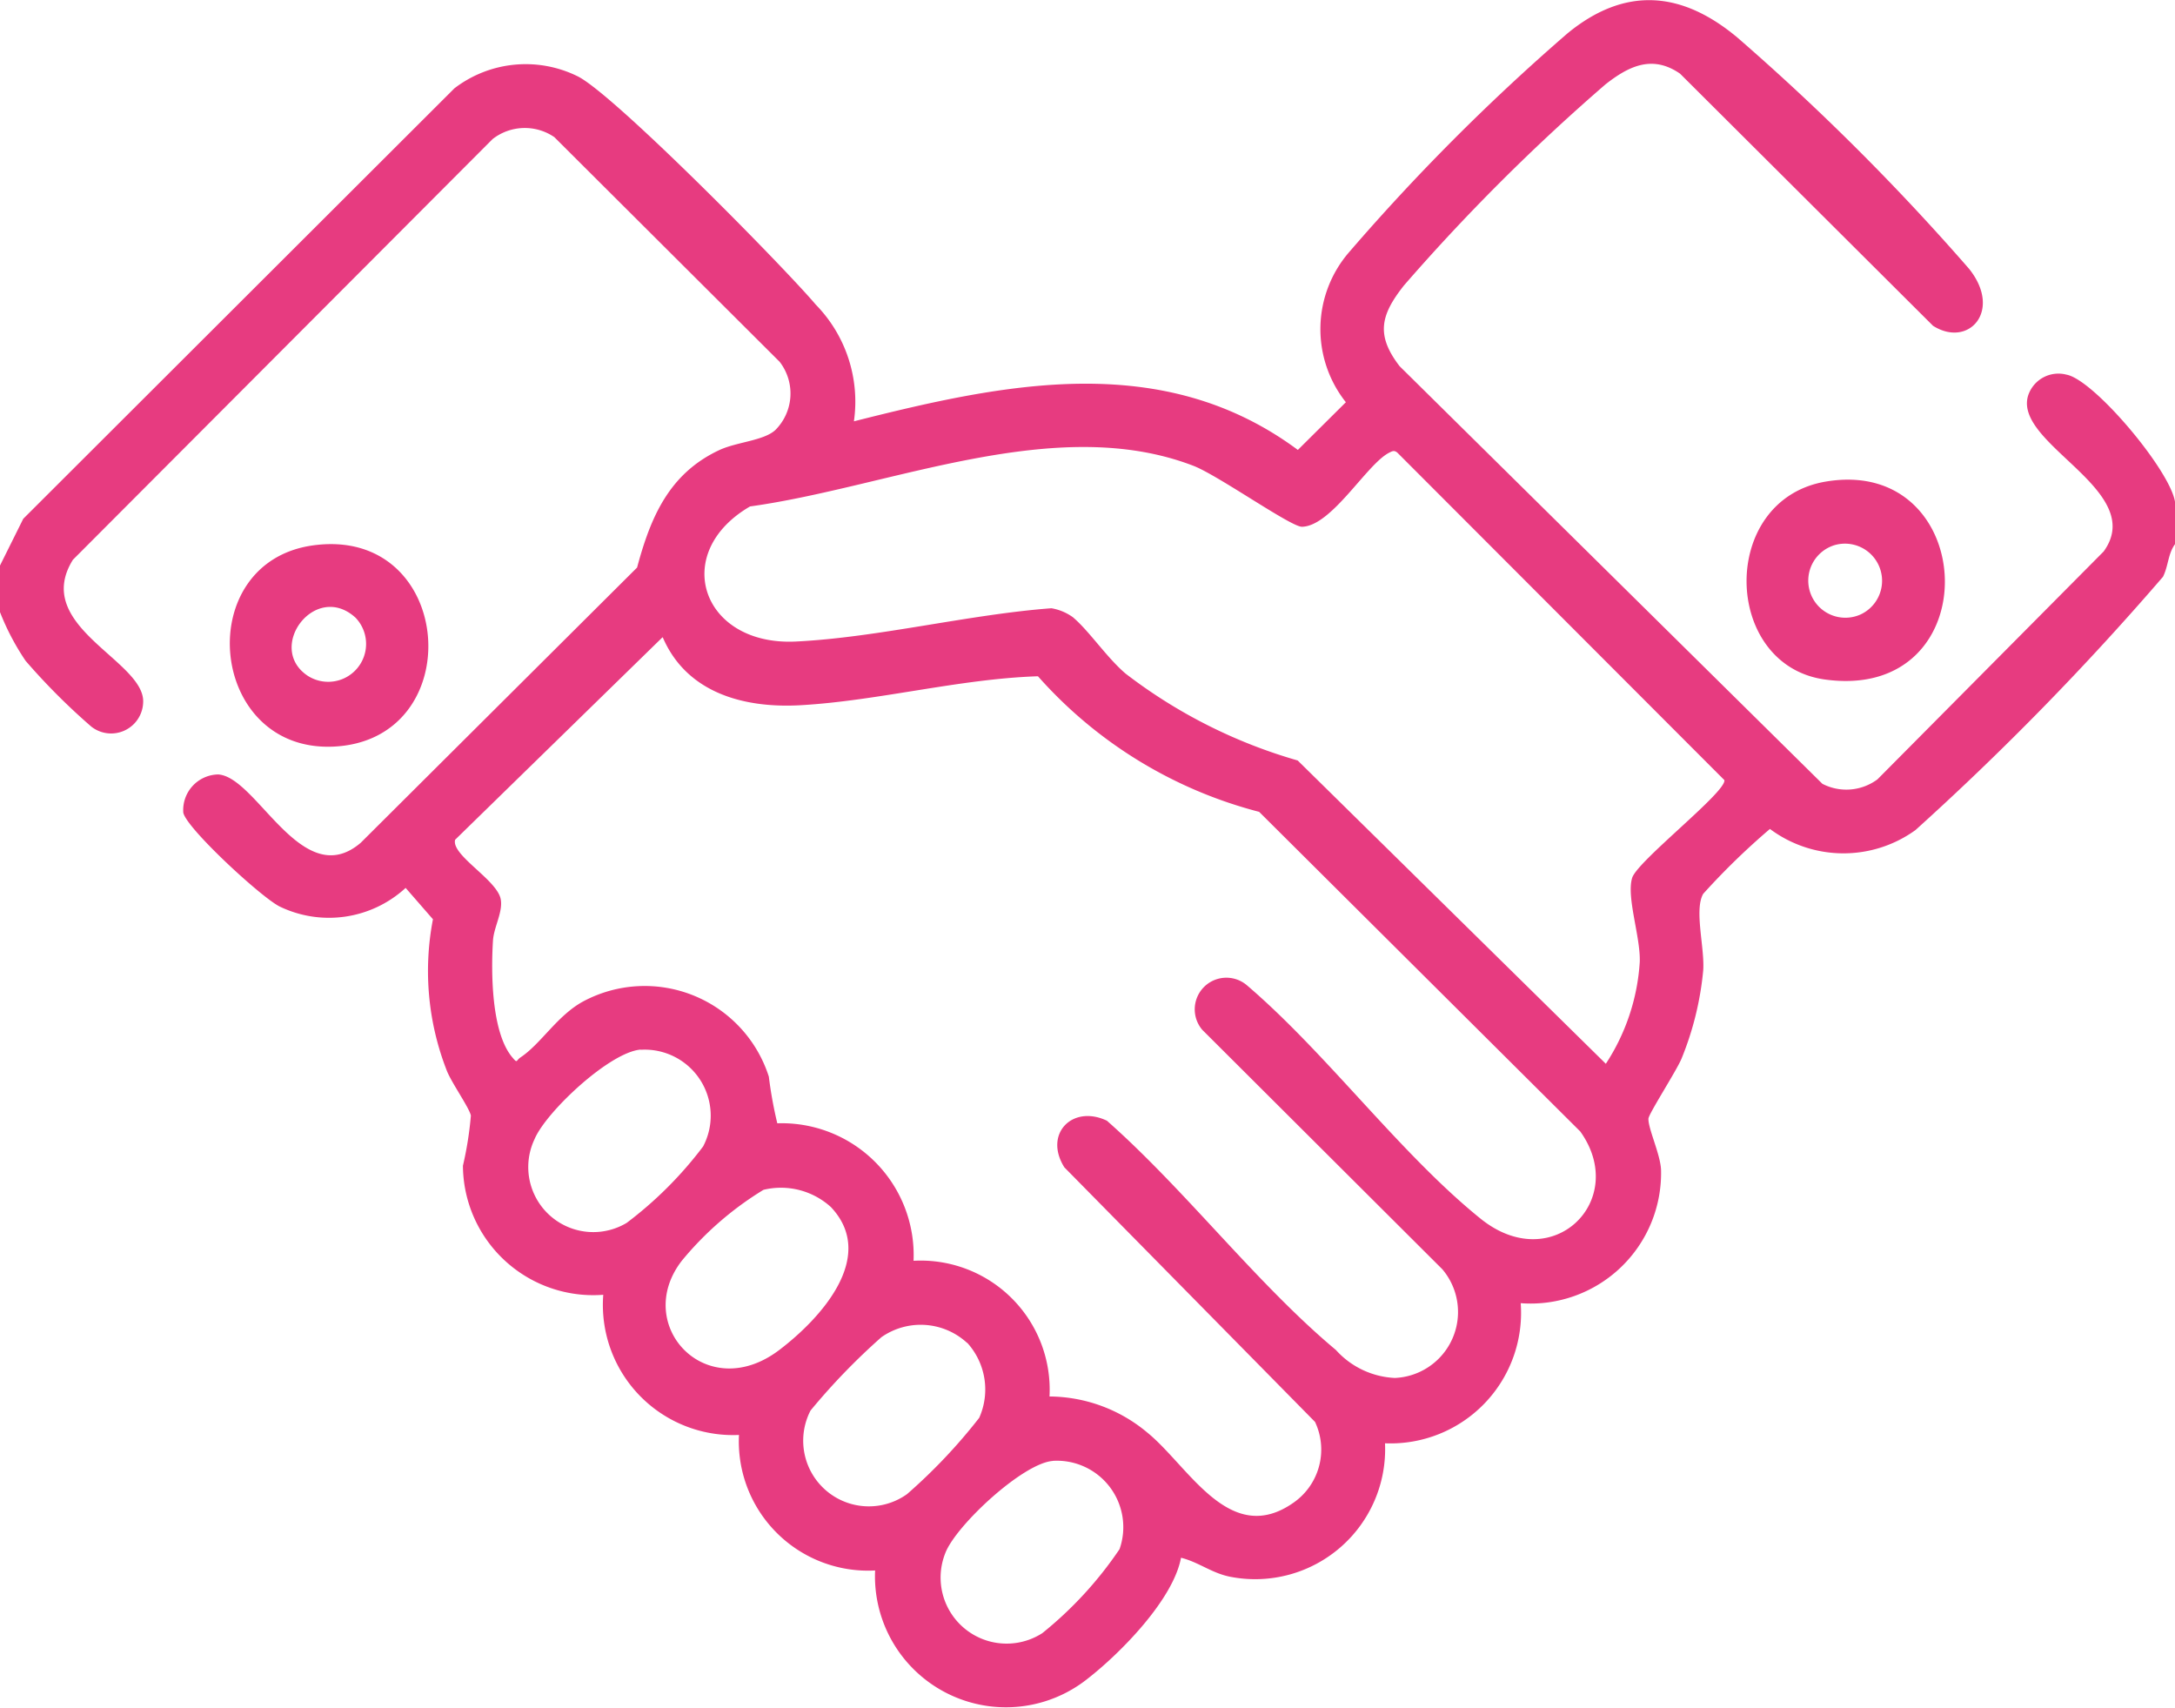 <svg id="Gruppe_220" data-name="Gruppe 220" xmlns="http://www.w3.org/2000/svg" xmlns:xlink="http://www.w3.org/1999/xlink" width="72.472" height="56.895" viewBox="0 0 72.472 56.895">
  <defs>
    <clipPath id="clip-path">
      <path id="Pfad_140" data-name="Pfad 140" d="M0,18.3H72.472V-38.6H0Z" transform="translate(0 38.597)" fill="#e73b80"/>
    </clipPath>
  </defs>
  <g id="Gruppe_219" data-name="Gruppe 219" transform="translate(0 0)" clip-path="url(#clip-path)">
    <g id="Gruppe_216" data-name="Gruppe 216" transform="translate(0 0)">
      <path id="Pfad_137" data-name="Pfad 137" d="M23.307,5.377V6.789c-.233.315-.218.719-.4,1.085a94.088,94.088,0,0,1-8.247,8.439,4.1,4.1,0,0,1-4.85-.037,23.735,23.735,0,0,0-2.223,2.161c-.307.531.052,1.791,0,2.549a10.286,10.286,0,0,1-.725,2.948c-.167.4-1.1,1.846-1.1,1.994-.013.327.4,1.194.42,1.707a4.348,4.348,0,0,1-4.676,4.441,4.351,4.351,0,0,1-4.522,4.668A4.33,4.33,0,0,1-8.124,41.2c-.646-.112-1.082-.492-1.689-.643-.258,1.389-2.009,3.171-3.112,4.03a4.364,4.364,0,0,1-7.081-3.606,4.307,4.307,0,0,1-4.536-4.515,4.338,4.338,0,0,1-4.522-4.67,4.342,4.342,0,0,1-4.676-4.3,11.688,11.688,0,0,0,.265-1.669c-.043-.243-.628-1.072-.795-1.48a9.1,9.1,0,0,1-.469-5.062l-.91-1.045a3.776,3.776,0,0,1-4.175.631c-.584-.265-3.141-2.625-3.234-3.141A1.188,1.188,0,0,1-41.9,14.46c1.294.069,2.8,3.942,4.752,2.279l9.211-9.172c.451-1.68,1.066-3.128,2.734-3.911.579-.273,1.489-.314,1.874-.672A1.721,1.721,0,0,0-23.188.711l-7.506-7.484a1.743,1.743,0,0,0-2.058.065L-46.736,7.308c-1.384,2.229,2.419,3.362,2.341,4.758a1.068,1.068,0,0,1-1.728.8,21.519,21.519,0,0,1-2.19-2.193,8.281,8.281,0,0,1-.852-1.621V7.5l.775-1.558L-34.023-8.4a3.906,3.906,0,0,1,4.095-.405c1.181.566,6.851,6.322,7.944,7.611a4.624,4.624,0,0,1,1.272,3.889C-15.689,1.426-10.428.306-5.92,3.648l1.6-1.589a3.917,3.917,0,0,1,.108-5,70.608,70.608,0,0,1,7.276-7.289c1.919-1.576,3.806-1.415,5.665.142a78.276,78.276,0,0,1,7.715,7.7c1.123,1.4-.016,2.652-1.2,1.9l-8.429-8.4c-.918-.634-1.7-.258-2.479.352A66.568,66.568,0,0,0-2.386-1.83c-.764.968-.951,1.641-.143,2.689L11.558,14.772a1.74,1.74,0,0,0,1.835-.149L20.93,7.031C22.4,5,17.917,3.46,18.412,1.84a1.062,1.062,0,0,1,1.278-.7c.912.164,3.443,3.168,3.617,4.234M-13.4,9.236c.532.453,1.123,1.341,1.741,1.865a17.165,17.165,0,0,0,5.734,2.894L4.342,24.1a6.975,6.975,0,0,0,1.131-3.4c.027-.828-.45-2.149-.254-2.793.17-.56,3.144-2.864,3.073-3.258L-2.6,3.743c-.108-.094-.172-.056-.282,0-.749.385-1.91,2.443-2.9,2.465-.366.009-2.793-1.713-3.616-2.03-4.6-1.772-10.112.708-14.775,1.353-2.678,1.558-1.6,4.664,1.542,4.5,2.74-.137,5.733-.9,8.5-1.108a1.713,1.713,0,0,1,.728.308m-13.69.662L-34,16.636c-.136.516,1.4,1.333,1.52,1.983.077.426-.231.926-.259,1.381-.066,1.044-.056,3.05.64,3.88.186.223.118.114.279.006.688-.458,1.225-1.4,2.095-1.868a4.343,4.343,0,0,1,6.178,2.51,13.954,13.954,0,0,0,.282,1.555,4.395,4.395,0,0,1,4.54,4.58,4.3,4.3,0,0,1,4.53,4.521,5.121,5.121,0,0,1,3.256,1.2c1.39,1.128,2.748,3.84,4.882,2.333a2.156,2.156,0,0,0,.709-2.686L-13.7,27.55c-.7-1.114.27-2.1,1.417-1.554,2.614,2.305,4.99,5.432,7.631,7.639a2.816,2.816,0,0,0,1.963.932,2.2,2.2,0,0,0,1.583-3.622l-8-7.978A1.054,1.054,0,0,1-7.62,21.482c2.672,2.282,5.094,5.6,7.782,7.773,2.4,1.943,4.968-.61,3.328-2.9l-10.7-10.649a14.807,14.807,0,0,1-7.37-4.517c-2.606.084-5.326.817-7.9.964-1.882.109-3.8-.4-4.6-2.258m-.736,13.732c-1.036.083-3.154,2.075-3.536,2.981A2.167,2.167,0,0,0-28.283,29.4a12.935,12.935,0,0,0,2.546-2.546,2.2,2.2,0,0,0-2.084-3.221m6.35,5.248a2.473,2.473,0,0,0-2.254-.582,10.793,10.793,0,0,0-2.724,2.366c-1.654,2.143.825,4.816,3.255,2.966,1.346-1.024,3.272-3.094,1.723-4.749M-16.94,33.4a2.282,2.282,0,0,0-2.855-.192,21.665,21.665,0,0,0-2.363,2.445,2.188,2.188,0,0,0,3.215,2.785,18.283,18.283,0,0,0,2.406-2.543,2.315,2.315,0,0,0-.4-2.5m2.849,3.937c-1,.077-3.237,2.16-3.581,3.076a2.2,2.2,0,0,0,3.233,2.662,12.7,12.7,0,0,0,2.575-2.8,2.213,2.213,0,0,0-2.227-2.941" transform="translate(49.165 11.342)" fill="#e73b80"/>
    </g>
    <g id="Gruppe_217" data-name="Gruppe 217" transform="translate(7.658 18.128)">
      <path id="Pfad_138" data-name="Pfad 138" d="M.895.013C5.64-.631,6.125,6.549,1.53,6.72-2.624,6.873-3.174.566.895.013M2.3,2.422C.958,1.2-.7,3.424.71,4.36A1.262,1.262,0,0,0,2.3,2.422" transform="translate(1.887 0.028)" fill="#e73b80"/>
    </g>
    <g id="Gruppe_218" data-name="Gruppe 218" transform="translate(58.196 15.981)">
      <path id="Pfad_139" data-name="Pfad 139" d="M.847.021C5.985-.853,6.314,7.374.826,6.614-2.6,6.141-2.719.627.847.021m.284,2.121a1.236,1.236,0,1,0,.893,2.3,1.237,1.237,0,0,0-.893-2.3" transform="translate(1.786 0.044)" fill="#e73b80"/>
    </g>
  </g>
</svg>
